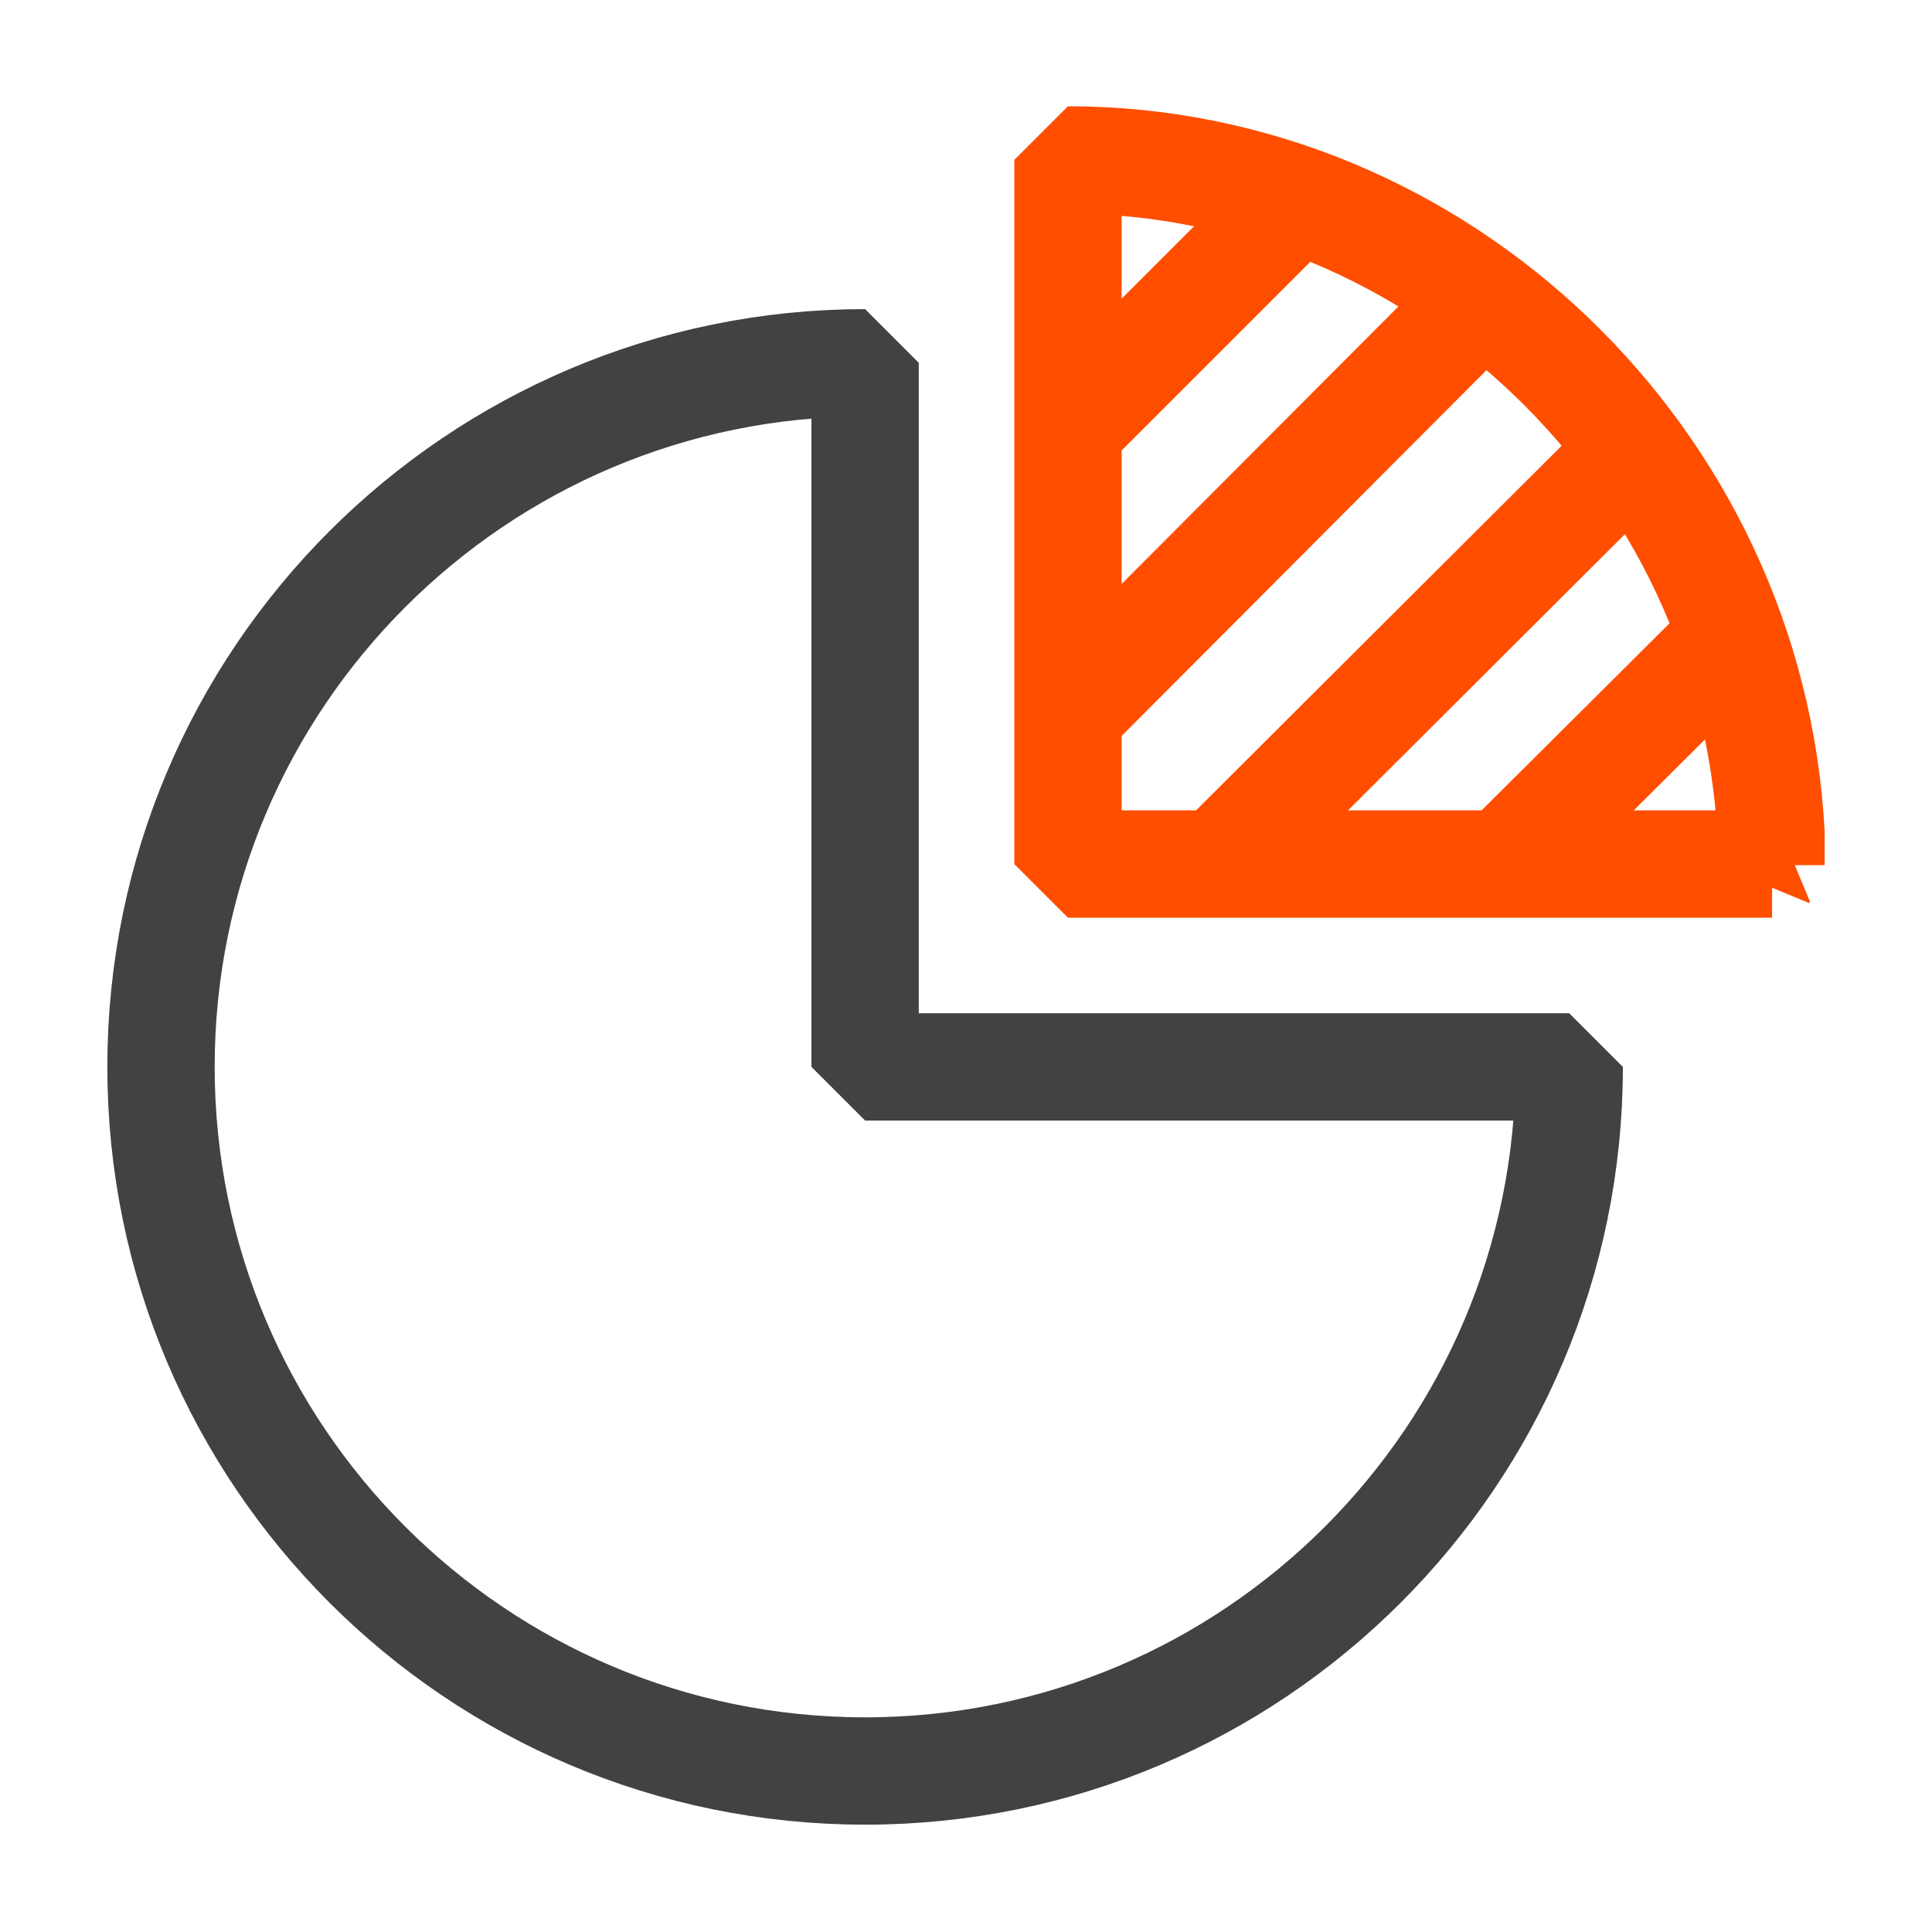 <?xml version="1.0" encoding="UTF-8"?><svg id="Icons" xmlns="http://www.w3.org/2000/svg" viewBox="0 0 18 18"><defs><style>.cls-1{stroke:#424242;}.cls-1,.cls-2{fill:none;stroke-linejoin:bevel;}.cls-2{stroke:#ff4e00;}</style></defs><path class="cls-2" d="m16.5,8.06c0-.1,0-.2,0-.3-.19-3.49-3.1-6.27-6.55-6.27v6.56h6.56Z"/><path class="cls-1" d="m14.62,9.94s0,.02,0,0h-6.56V3.38h0c-3.62,0-6.56,2.94-6.56,6.56s2.94,6.56,6.56,6.56c3.62,0,6.56-2.94,6.56-6.56"/><line class="cls-2" x1="9.94" y1="4" x2="12.07" y2="1.87"/><line class="cls-2" x1="9.94" y1="6.66" x2="13.8" y2="2.79"/><line class="cls-2" x1="11.34" y1="8.06" x2="15.21" y2="4.2"/><line class="cls-2" x1="14" y1="8.06" x2="16.13" y2="5.94"/></svg>